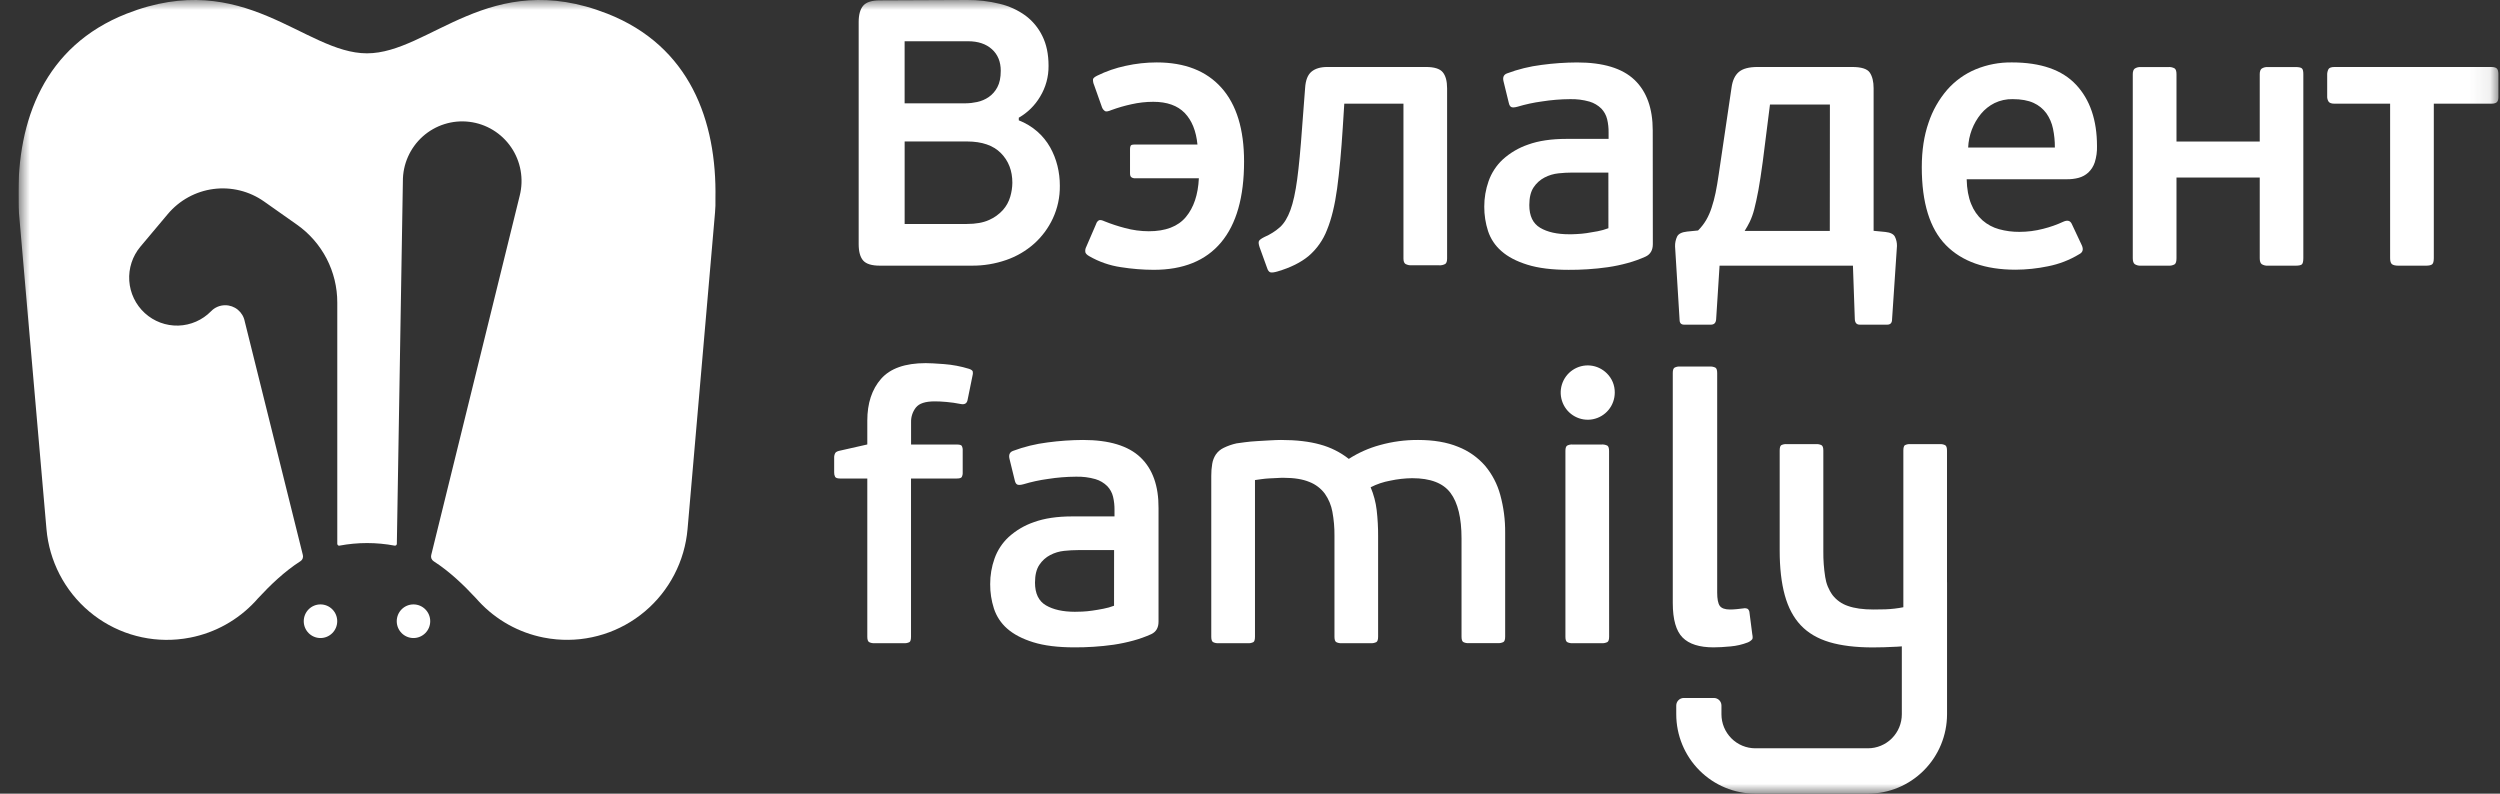 <svg width="126" height="40" viewBox="0 0 126 40" fill="none" xmlns="http://www.w3.org/2000/svg">
<rect x="0" y="0" width="126" height="40" fill="#333333" stroke="none"/>
<g clip-path="url(#clip0_50865_314)">
<mask id="mask0_50865_314" style="mask-type:luminance" maskUnits="userSpaceOnUse" x="0" y="0" width="126" height="40">
<path d="M125.93 0H0.93V40H125.93V0Z" fill="white"/>
</mask>
<g mask="url(#mask0_50865_314)">
<path d="M94.144 40H88.47C87.414 40 86.4 39.579 85.652 38.828C84.904 38.078 84.484 37.06 84.483 35.998V35.559C84.483 35.458 84.523 35.361 84.595 35.289C84.665 35.218 84.762 35.178 84.863 35.178H86.381C86.482 35.178 86.579 35.218 86.65 35.289C86.721 35.361 86.761 35.458 86.761 35.559V35.998C86.761 36.223 86.805 36.446 86.891 36.655C86.977 36.863 87.103 37.052 87.262 37.212C87.42 37.371 87.609 37.498 87.816 37.584C88.024 37.67 88.246 37.714 88.47 37.714H94.144C94.597 37.714 95.031 37.533 95.352 37.211C95.672 36.89 95.852 36.453 95.852 35.998V31.419C95.853 31.267 95.913 31.122 96.02 31.014L97.807 29.219C97.834 29.192 97.868 29.174 97.905 29.167C97.941 29.16 97.98 29.163 98.014 29.178C98.049 29.192 98.078 29.217 98.099 29.248C98.12 29.279 98.131 29.316 98.131 29.354V35.998C98.13 37.06 97.71 38.078 96.962 38.828C96.215 39.579 95.2 40 94.144 40Z" fill="white"/>
<path d="M51.347 6.065C51.688 6.197 52.003 6.387 52.279 6.628C52.537 6.854 52.755 7.121 52.925 7.42C53.09 7.713 53.214 8.028 53.295 8.355C53.377 8.685 53.417 9.025 53.416 9.365C53.423 9.932 53.303 10.492 53.065 11.006C52.839 11.492 52.517 11.927 52.118 12.284C51.708 12.647 51.23 12.926 50.713 13.104C50.154 13.298 49.565 13.395 48.973 13.389H44.34C43.935 13.389 43.657 13.303 43.505 13.132C43.353 12.96 43.277 12.684 43.277 12.302V1.108C43.277 0.739 43.353 0.466 43.505 0.287C43.657 0.109 43.935 0.02 44.34 0.019L48.745 -7.99831e-05C49.295 -0.004 49.844 0.06 50.378 0.191C50.846 0.3 51.288 0.501 51.679 0.782C52.042 1.052 52.335 1.405 52.533 1.812C52.743 2.232 52.847 2.734 52.847 3.319C52.853 3.867 52.705 4.406 52.42 4.874C52.159 5.314 51.79 5.679 51.347 5.932V6.065ZM45.593 5.207H48.669C48.864 5.205 49.058 5.183 49.248 5.141C49.456 5.097 49.654 5.013 49.83 4.893C50.014 4.765 50.164 4.595 50.267 4.396C50.381 4.186 50.438 3.91 50.438 3.567C50.438 3.11 50.289 2.747 49.992 2.48C49.695 2.212 49.292 2.078 48.783 2.079H45.593V5.207ZM51.023 9.213C51.023 8.603 50.83 8.104 50.444 7.715C50.059 7.327 49.492 7.132 48.745 7.13H45.594V11.288H48.725C49.181 11.288 49.555 11.221 49.846 11.088C50.113 10.972 50.353 10.799 50.549 10.583C50.721 10.388 50.848 10.156 50.919 9.905C50.985 9.68 51.02 9.447 51.023 9.213Z" fill="white"/>
<path d="M57.897 11.655C58.746 11.655 59.369 11.416 59.767 10.939C60.166 10.462 60.384 9.81 60.423 8.984H57.159C57.111 8.98 57.065 8.964 57.026 8.936C56.976 8.905 56.953 8.838 56.953 8.736V7.515C56.952 7.46 56.961 7.405 56.981 7.353C57.001 7.308 57.061 7.286 57.162 7.286H60.352C60.285 6.6 60.071 6.069 59.709 5.694C59.346 5.319 58.818 5.131 58.123 5.131C57.752 5.131 57.383 5.173 57.022 5.255C56.68 5.329 56.343 5.427 56.015 5.547C55.864 5.612 55.759 5.631 55.702 5.605C55.629 5.561 55.574 5.494 55.543 5.414L55.144 4.289C55.102 4.197 55.082 4.097 55.087 3.996C55.099 3.938 55.169 3.878 55.296 3.815C55.752 3.59 56.233 3.424 56.73 3.319C57.244 3.205 57.769 3.147 58.296 3.146C59.714 3.146 60.802 3.572 61.562 4.424C62.322 5.276 62.702 6.516 62.701 8.144C62.701 9.937 62.315 11.294 61.543 12.216C60.771 13.139 59.638 13.6 58.145 13.599C57.591 13.597 57.039 13.552 56.492 13.465C55.932 13.384 55.392 13.196 54.901 12.913C54.787 12.849 54.721 12.783 54.702 12.713C54.686 12.618 54.703 12.52 54.749 12.436L55.243 11.292C55.265 11.211 55.317 11.143 55.389 11.101C55.446 11.076 55.544 11.095 55.68 11.158C56.011 11.291 56.35 11.402 56.695 11.492C57.087 11.599 57.491 11.654 57.897 11.655Z" fill="white"/>
<path d="M71.872 3.376C72.288 3.376 72.57 3.464 72.715 3.641C72.861 3.817 72.934 4.088 72.934 4.452V13.028C72.934 13.168 72.903 13.26 72.84 13.304C72.742 13.357 72.631 13.38 72.52 13.371H71.147C71.04 13.378 70.932 13.355 70.837 13.304C70.768 13.26 70.734 13.168 70.734 13.028V5.226H67.752L67.676 6.428C67.6 7.636 67.505 8.661 67.391 9.501C67.277 10.342 67.107 11.038 66.881 11.589C66.685 12.099 66.365 12.552 65.951 12.906C65.559 13.23 65.04 13.488 64.394 13.679C64.229 13.728 64.109 13.744 64.033 13.727C63.961 13.707 63.9 13.634 63.862 13.507L63.483 12.458C63.432 12.305 63.422 12.2 63.454 12.143C63.486 12.085 63.577 12.019 63.73 11.943C64.017 11.82 64.282 11.652 64.516 11.444C64.724 11.254 64.898 10.968 65.038 10.586C65.178 10.205 65.291 9.687 65.379 9.032C65.467 8.376 65.549 7.509 65.626 6.428L65.778 4.433C65.802 4.044 65.91 3.769 66.099 3.612C66.288 3.455 66.554 3.376 66.895 3.376H71.872Z" fill="white"/>
<path d="M83.303 12.303C83.303 12.608 83.181 12.817 82.939 12.932C82.647 13.064 82.346 13.172 82.037 13.256C81.709 13.347 81.376 13.417 81.04 13.466C80.7 13.515 80.36 13.55 80.02 13.571C79.68 13.593 79.361 13.602 79.061 13.6C78.226 13.6 77.533 13.514 76.982 13.342C76.431 13.171 75.994 12.942 75.671 12.655C75.359 12.386 75.127 12.037 74.997 11.645C74.869 11.248 74.805 10.832 74.807 10.414C74.806 9.976 74.88 9.54 75.026 9.127C75.173 8.712 75.417 8.339 75.738 8.039C76.109 7.703 76.545 7.447 77.019 7.286C77.544 7.096 78.187 7 78.946 7H81.073V6.676C81.076 6.451 81.052 6.227 81 6.008C80.951 5.808 80.851 5.624 80.709 5.474C80.542 5.309 80.336 5.188 80.111 5.121C79.79 5.03 79.457 4.988 79.123 4.997C78.653 5 78.183 5.039 77.718 5.112C77.299 5.168 76.885 5.258 76.48 5.379C76.341 5.417 76.24 5.424 76.176 5.398C76.113 5.372 76.069 5.303 76.044 5.188L75.778 4.101C75.727 3.897 75.785 3.764 75.949 3.701C76.513 3.489 77.1 3.345 77.697 3.271C78.289 3.191 78.885 3.15 79.482 3.147C80.798 3.147 81.763 3.439 82.378 4.025C82.992 4.61 83.299 5.462 83.298 6.58L83.303 12.303ZM81.062 8.698H79.241C79.01 8.699 78.779 8.711 78.549 8.736C78.303 8.761 78.065 8.832 77.846 8.946C77.623 9.061 77.434 9.232 77.295 9.441C77.15 9.658 77.077 9.957 77.077 10.338C77.077 10.884 77.26 11.266 77.627 11.482C77.993 11.699 78.481 11.807 79.089 11.807C79.177 11.807 79.301 11.807 79.459 11.797C79.628 11.79 79.796 11.774 79.962 11.75C80.139 11.724 80.327 11.693 80.522 11.655C80.707 11.62 80.888 11.568 81.064 11.502L81.062 8.698Z" fill="white"/>
<path d="M85.582 11.616C85.74 11.46 85.876 11.283 85.99 11.092C86.103 10.895 86.195 10.687 86.264 10.471C86.346 10.225 86.413 9.973 86.465 9.719C86.521 9.445 86.575 9.13 86.626 8.774L87.271 4.406C87.32 4.05 87.444 3.79 87.641 3.624C87.838 3.459 88.151 3.376 88.582 3.376H93.347C93.815 3.376 94.113 3.471 94.24 3.662C94.366 3.853 94.43 4.113 94.43 4.444V11.633L95.019 11.69C95.272 11.716 95.433 11.795 95.503 11.929C95.575 12.074 95.61 12.234 95.607 12.396L95.36 16.096C95.36 16.274 95.278 16.363 95.114 16.363H93.73C93.578 16.363 93.495 16.274 93.483 16.096L93.388 13.389H86.666C86.64 13.834 86.611 14.286 86.58 14.744C86.549 15.202 86.52 15.652 86.493 16.096C86.48 16.274 86.392 16.363 86.227 16.363H84.879C84.727 16.363 84.651 16.281 84.651 16.115L84.423 12.415C84.419 12.244 84.454 12.074 84.528 11.919C84.6 11.78 84.765 11.7 85.031 11.671L85.582 11.616ZM92.227 5.268H89.207L88.843 8.148C88.766 8.721 88.693 9.197 88.624 9.579C88.551 9.96 88.484 10.282 88.415 10.542C88.359 10.762 88.284 10.976 88.187 11.181C88.109 11.338 88.024 11.491 87.93 11.639H92.222L92.227 5.268Z" fill="white"/>
<path d="M101.399 3.146C102.855 3.146 103.934 3.521 104.635 4.272C105.337 5.023 105.688 6.053 105.689 7.362C105.697 7.64 105.659 7.917 105.576 8.182C105.512 8.377 105.401 8.553 105.253 8.694C105.115 8.821 104.949 8.912 104.769 8.961C104.574 9.013 104.373 9.037 104.171 9.034H99.12C99.132 9.53 99.209 9.947 99.348 10.284C99.471 10.598 99.666 10.879 99.917 11.104C100.159 11.315 100.444 11.468 100.753 11.552C101.087 11.644 101.432 11.689 101.778 11.686C102.182 11.686 102.584 11.635 102.974 11.533C103.327 11.445 103.67 11.324 103.999 11.171C104.202 11.082 104.341 11.12 104.417 11.285L104.927 12.372C105.015 12.576 104.971 12.722 104.794 12.811C104.309 13.106 103.775 13.312 103.218 13.421C102.681 13.533 102.134 13.59 101.585 13.593C100.054 13.593 98.883 13.18 98.072 12.353C97.262 11.526 96.857 10.217 96.858 8.424C96.858 7.585 96.971 6.838 97.199 6.183C97.401 5.574 97.72 5.01 98.139 4.524C98.533 4.076 99.024 3.723 99.573 3.494C100.152 3.255 100.773 3.137 101.399 3.146ZM101.436 4.996C101.121 4.99 100.809 5.058 100.524 5.195C100.262 5.326 100.029 5.511 99.841 5.738C99.448 6.218 99.221 6.814 99.195 7.436H103.565C103.568 7.116 103.536 6.797 103.471 6.485C103.414 6.207 103.301 5.944 103.139 5.712C102.973 5.484 102.75 5.303 102.494 5.187C102.218 5.061 101.866 4.996 101.436 4.996Z" fill="white"/>
<path d="M109.6 13.323C109.503 13.376 109.392 13.399 109.281 13.39H107.906C107.798 13.399 107.69 13.373 107.596 13.317C107.524 13.266 107.492 13.164 107.492 13.012V3.739C107.492 3.599 107.527 3.503 107.596 3.453C107.69 3.396 107.798 3.371 107.906 3.379H109.281C109.392 3.37 109.503 3.394 109.6 3.447C109.664 3.491 109.695 3.589 109.695 3.739V7.134H113.891V3.739C113.891 3.599 113.925 3.503 113.995 3.453C114.09 3.396 114.2 3.371 114.309 3.379H115.693C115.856 3.379 115.965 3.402 116.015 3.447C116.066 3.491 116.088 3.589 116.088 3.739V13.009C116.088 13.174 116.063 13.279 116.015 13.323C115.968 13.368 115.856 13.39 115.693 13.39H114.309C114.2 13.398 114.09 13.373 113.995 13.317C113.923 13.266 113.891 13.164 113.891 13.012V8.946H109.695V13.009C109.696 13.174 109.665 13.279 109.6 13.323Z" fill="white"/>
<path d="M122.664 5.226V13.009C122.664 13.174 122.635 13.279 122.578 13.323C122.52 13.368 122.415 13.39 122.263 13.39H120.883C120.73 13.39 120.621 13.364 120.557 13.317C120.494 13.269 120.462 13.164 120.462 13.012V5.226H117.671C117.519 5.226 117.418 5.195 117.367 5.131C117.31 5.047 117.284 4.946 117.29 4.845V3.796C117.284 3.687 117.306 3.578 117.357 3.481C117.401 3.412 117.503 3.376 117.671 3.376H125.552C125.716 3.376 125.821 3.412 125.865 3.481C125.916 3.578 125.939 3.687 125.932 3.796V4.845C125.94 4.946 125.914 5.047 125.859 5.131C125.809 5.195 125.708 5.226 125.555 5.226H122.664Z" fill="white"/>
<path d="M48.763 20.171C48.726 20.337 48.611 20.4 48.421 20.362C48.183 20.314 47.942 20.279 47.7 20.258C47.472 20.238 47.276 20.229 47.112 20.229C46.643 20.229 46.327 20.331 46.165 20.534C45.998 20.745 45.91 21.009 45.918 21.278V22.404H48.216C48.355 22.404 48.44 22.425 48.471 22.47C48.51 22.543 48.527 22.626 48.52 22.709V23.815C48.525 23.894 48.508 23.973 48.471 24.044C48.44 24.094 48.355 24.117 48.216 24.117H45.915V32.092C45.915 32.232 45.889 32.321 45.842 32.359C45.755 32.406 45.656 32.425 45.557 32.416H44.073C43.978 32.424 43.882 32.404 43.798 32.359C43.741 32.321 43.712 32.232 43.712 32.092V24.117H42.345C42.206 24.117 42.12 24.088 42.089 24.031C42.055 23.963 42.039 23.888 42.042 23.812V23.087C42.036 22.997 42.055 22.908 42.098 22.829C42.136 22.772 42.225 22.731 42.364 22.706L43.712 22.401V21.201C43.712 20.323 43.944 19.621 44.406 19.094C44.868 18.567 45.618 18.303 46.656 18.302C46.846 18.302 47.152 18.318 47.576 18.35C48.005 18.383 48.428 18.462 48.839 18.589C48.953 18.627 49.016 18.674 49.029 18.731C49.041 18.805 49.034 18.88 49.011 18.951L48.763 20.171Z" fill="white"/>
<path d="M58.39 31.33C58.39 31.635 58.269 31.845 58.026 31.96C57.734 32.092 57.433 32.2 57.124 32.284C56.796 32.374 56.463 32.444 56.127 32.494C55.787 32.542 55.449 32.577 55.112 32.598C54.775 32.619 54.455 32.629 54.153 32.627C53.317 32.627 52.624 32.541 52.074 32.369C51.524 32.198 51.087 31.969 50.763 31.683C50.453 31.413 50.222 31.063 50.094 30.672C49.966 30.274 49.902 29.859 49.905 29.441C49.903 29.003 49.977 28.567 50.123 28.154C50.269 27.739 50.514 27.366 50.835 27.067C51.206 26.73 51.643 26.474 52.117 26.313C52.642 26.122 53.285 26.027 54.044 26.027H56.171V25.703C56.174 25.478 56.15 25.254 56.098 25.035C56.05 24.834 55.949 24.65 55.807 24.501C55.639 24.336 55.434 24.214 55.209 24.148C54.888 24.057 54.555 24.015 54.221 24.025C53.751 24.028 53.281 24.066 52.816 24.139C52.398 24.195 51.986 24.285 51.582 24.406C51.442 24.444 51.342 24.451 51.279 24.425C51.215 24.399 51.171 24.33 51.145 24.215L50.879 23.128C50.829 22.925 50.886 22.791 51.05 22.727C51.614 22.516 52.201 22.372 52.799 22.298C53.39 22.219 53.987 22.177 54.584 22.174C55.9 22.174 56.865 22.467 57.48 23.052C58.094 23.638 58.397 24.489 58.39 25.608V31.33ZM56.15 27.725H54.329C54.11 27.725 53.882 27.738 53.635 27.763C53.39 27.788 53.152 27.859 52.933 27.973C52.71 28.088 52.521 28.259 52.383 28.469C52.237 28.685 52.164 28.984 52.164 29.365C52.164 29.912 52.348 30.294 52.715 30.509C53.082 30.725 53.568 30.833 54.173 30.834C54.262 30.834 54.385 30.831 54.544 30.825C54.712 30.817 54.88 30.801 55.047 30.776C55.224 30.752 55.411 30.719 55.607 30.681C55.792 30.647 55.973 30.596 56.148 30.529L56.15 27.725Z" fill="white"/>
<path d="M63.175 32.36C63.087 32.406 62.988 32.426 62.89 32.417H61.409C61.314 32.424 61.218 32.404 61.134 32.36C61.077 32.322 61.048 32.233 61.048 32.093V23.986C61.046 23.782 61.062 23.578 61.096 23.376C61.123 23.209 61.184 23.05 61.276 22.909C61.375 22.766 61.509 22.651 61.666 22.575C61.874 22.473 62.094 22.396 62.321 22.346C62.409 22.333 62.549 22.314 62.739 22.289C62.929 22.263 63.135 22.245 63.356 22.232L64.012 22.194C64.227 22.181 64.411 22.175 64.562 22.174C65.334 22.174 65.993 22.251 66.537 22.404C67.062 22.546 67.552 22.792 67.98 23.128C68.464 22.817 68.993 22.582 69.547 22.432C70.174 22.257 70.823 22.17 71.474 22.174C72.258 22.174 72.929 22.289 73.487 22.518C74.008 22.721 74.474 23.047 74.844 23.469C75.205 23.899 75.468 24.404 75.614 24.947C75.783 25.565 75.866 26.204 75.86 26.845V32.09C75.86 32.23 75.832 32.319 75.774 32.357C75.684 32.402 75.584 32.422 75.483 32.414H74.021C73.926 32.421 73.831 32.402 73.746 32.357C73.689 32.319 73.661 32.23 73.661 32.09V27.134C73.661 26.104 73.476 25.341 73.107 24.845C72.738 24.349 72.095 24.101 71.176 24.101C70.804 24.105 70.434 24.147 70.07 24.225C69.726 24.287 69.392 24.399 69.08 24.558C69.234 24.924 69.337 25.309 69.384 25.703C69.435 26.146 69.46 26.592 69.457 27.039V32.093C69.457 32.233 69.428 32.322 69.372 32.36C69.282 32.405 69.181 32.425 69.081 32.417H67.615C67.521 32.424 67.426 32.404 67.342 32.36C67.285 32.322 67.257 32.233 67.257 32.093V26.998C67.261 26.595 67.226 26.193 67.153 25.796C67.094 25.468 66.965 25.156 66.773 24.883C66.574 24.616 66.304 24.411 65.994 24.291C65.659 24.151 65.226 24.081 64.694 24.081C64.618 24.081 64.516 24.081 64.39 24.091L63.991 24.11C63.852 24.117 63.716 24.129 63.583 24.148L63.251 24.195V32.093C63.251 32.233 63.225 32.322 63.175 32.36Z" fill="white"/>
<path d="M81.384 19.79C81.383 20.106 81.273 20.413 81.073 20.657C80.872 20.901 80.593 21.068 80.284 21.129C79.975 21.19 79.654 21.141 79.377 20.991C79.099 20.842 78.882 20.6 78.762 20.307C78.642 20.015 78.626 19.689 78.718 19.387C78.81 19.084 79.003 18.822 79.265 18.647C79.528 18.471 79.842 18.392 80.156 18.423C80.469 18.454 80.762 18.594 80.985 18.817C81.114 18.944 81.216 19.095 81.285 19.262C81.353 19.429 81.387 19.609 81.384 19.79ZM81.1 32.093C81.1 32.233 81.071 32.322 81.014 32.36C80.923 32.405 80.823 32.425 80.722 32.417H79.257C79.162 32.424 79.067 32.404 78.982 32.36C78.925 32.322 78.897 32.233 78.897 32.093V22.727C78.897 22.588 78.925 22.498 78.982 22.46C79.067 22.416 79.162 22.396 79.257 22.403H80.719C80.82 22.396 80.92 22.415 81.011 22.46C81.068 22.498 81.097 22.588 81.097 22.727L81.1 32.093Z" fill="white"/>
<path d="M88.314 31.96C88.34 32.087 88.34 32.172 88.314 32.217C88.253 32.289 88.174 32.344 88.086 32.379C87.809 32.486 87.519 32.553 87.223 32.579C86.9 32.611 86.612 32.626 86.359 32.627C85.65 32.627 85.13 32.462 84.802 32.131C84.473 31.8 84.309 31.222 84.308 30.395V18.798C84.308 18.658 84.336 18.569 84.394 18.531C84.478 18.486 84.574 18.466 84.669 18.474H86.169C86.269 18.466 86.37 18.486 86.46 18.531C86.517 18.569 86.546 18.658 86.546 18.798V29.861C86.546 30.192 86.59 30.418 86.679 30.538C86.768 30.658 86.938 30.719 87.189 30.719C87.29 30.719 87.407 30.714 87.54 30.7C87.672 30.687 87.784 30.675 87.872 30.662C87.945 30.645 88.023 30.656 88.09 30.691C88.117 30.717 88.139 30.748 88.153 30.782C88.168 30.817 88.175 30.854 88.176 30.891L88.314 31.96Z" fill="white"/>
<path d="M94.429 30.719C94.567 30.719 94.766 30.716 95.026 30.71C95.329 30.699 95.631 30.664 95.929 30.605V22.708C95.929 22.569 95.954 22.479 96.001 22.441C96.089 22.395 96.188 22.375 96.286 22.384H97.767C97.862 22.377 97.958 22.397 98.042 22.441C98.1 22.479 98.129 22.569 98.129 22.708V30.876C98.129 31.321 98.027 31.674 97.825 31.935C97.622 32.196 97.299 32.37 96.856 32.459C96.691 32.484 96.501 32.51 96.286 32.535C96.071 32.561 95.85 32.58 95.622 32.593C95.394 32.605 95.172 32.614 94.957 32.621C94.742 32.628 94.552 32.63 94.388 32.63C93.527 32.63 92.799 32.541 92.203 32.364C91.607 32.185 91.125 31.902 90.76 31.515C90.393 31.127 90.124 30.621 89.953 29.998C89.782 29.375 89.696 28.624 89.696 27.747V22.708C89.696 22.569 89.721 22.479 89.769 22.441C89.856 22.395 89.955 22.375 90.054 22.384H91.535C91.63 22.377 91.726 22.397 91.81 22.441C91.868 22.479 91.896 22.569 91.896 22.708V27.782C91.891 28.216 91.923 28.65 91.99 29.079C92.038 29.41 92.165 29.724 92.361 29.994C92.559 30.247 92.826 30.436 93.13 30.538C93.464 30.659 93.897 30.72 94.429 30.719Z" fill="white"/>
<path d="M36.058 10.015C36.065 10.25 36.058 10.485 36.037 10.718L34.653 26.664C34.583 27.465 34.357 28.244 33.987 28.956C33.618 29.669 33.112 30.301 32.499 30.818C31.887 31.334 31.178 31.724 30.416 31.965C29.652 32.207 28.85 32.295 28.053 32.225C27.833 32.206 27.614 32.175 27.397 32.132C26.148 31.886 25.008 31.251 24.139 30.317C24.09 30.261 24.04 30.205 23.988 30.15L23.98 30.142C23.376 29.49 22.658 28.802 21.858 28.288C21.807 28.256 21.768 28.209 21.745 28.154C21.723 28.099 21.718 28.038 21.732 27.98L26.195 9.857C26.299 9.444 26.314 9.013 26.239 8.593C26.164 8.173 26.002 7.774 25.761 7.422C25.521 7.071 25.209 6.774 24.846 6.553C24.483 6.332 24.078 6.191 23.656 6.14C23.235 6.088 22.807 6.127 22.402 6.255C21.997 6.382 21.623 6.595 21.306 6.878C20.989 7.162 20.736 7.51 20.563 7.9C20.39 8.289 20.302 8.712 20.305 9.138L20.001 27.41C20.001 27.424 19.997 27.437 19.991 27.449C19.985 27.462 19.977 27.473 19.966 27.481C19.956 27.49 19.943 27.496 19.93 27.499C19.917 27.503 19.903 27.503 19.89 27.5C18.971 27.327 18.029 27.327 17.111 27.5C17.097 27.503 17.083 27.503 17.07 27.5C17.057 27.496 17.044 27.49 17.034 27.481C17.023 27.472 17.014 27.462 17.009 27.449C17.003 27.436 17 27.423 16.999 27.409V15.245C17 14.476 16.815 13.718 16.462 13.036C16.108 12.354 15.597 11.767 14.97 11.326L13.309 10.155C12.568 9.633 11.66 9.409 10.762 9.525C9.865 9.642 9.044 10.092 8.459 10.786L7.076 12.432C6.675 12.911 6.474 13.527 6.515 14.151C6.557 14.775 6.837 15.359 7.298 15.78C7.758 16.201 8.364 16.427 8.986 16.41C9.609 16.392 10.2 16.133 10.637 15.687C10.729 15.591 10.839 15.515 10.961 15.463C11.084 15.411 11.215 15.384 11.347 15.384C11.581 15.383 11.807 15.463 11.988 15.612C12.168 15.761 12.291 15.968 12.335 16.198L15.265 27.978C15.279 28.036 15.275 28.097 15.252 28.153C15.23 28.208 15.191 28.255 15.14 28.286C14.339 28.799 13.623 29.488 13.018 30.14C13.015 30.142 13.012 30.145 13.01 30.148C12.958 30.203 12.908 30.259 12.86 30.315C11.989 31.25 10.848 31.887 9.598 32.133C9.381 32.176 9.162 32.207 8.942 32.226C8.145 32.297 7.343 32.208 6.58 31.967C5.817 31.726 5.109 31.335 4.496 30.819C3.883 30.303 3.377 29.67 3.008 28.958C2.638 28.245 2.412 27.466 2.342 26.666L0.954 10.718C0.938 10.536 0.93 10.357 0.93 10.178C0.93 10.116 0.93 10.055 0.93 9.994C0.865 6.066 2.236 2.32 6.382 0.689C12.313 -1.642 15.341 2.688 18.495 2.688C21.65 2.688 24.678 -1.642 30.609 0.689C34.764 2.323 36.132 6.08 36.058 10.015Z" fill="white"/>
<path d="M16.152 32.157C16.618 32.157 16.996 31.777 16.996 31.309C16.996 30.841 16.618 30.462 16.152 30.462C15.686 30.462 15.309 30.841 15.309 31.309C15.309 31.777 15.686 32.157 16.152 32.157Z" fill="white"/>
<path d="M20.839 32.157C21.305 32.157 21.683 31.777 21.683 31.309C21.683 30.841 21.305 30.462 20.839 30.462C20.373 30.462 19.996 30.841 19.996 31.309C19.996 31.777 20.373 32.157 20.839 32.157Z" fill="white"/>
</g>
</g>
<defs>
<clipPath id="clip0_50865_314">
<rect width="125" height="40" fill="white" transform="translate(0.93)"/>
</clipPath>
</defs>
</svg>
